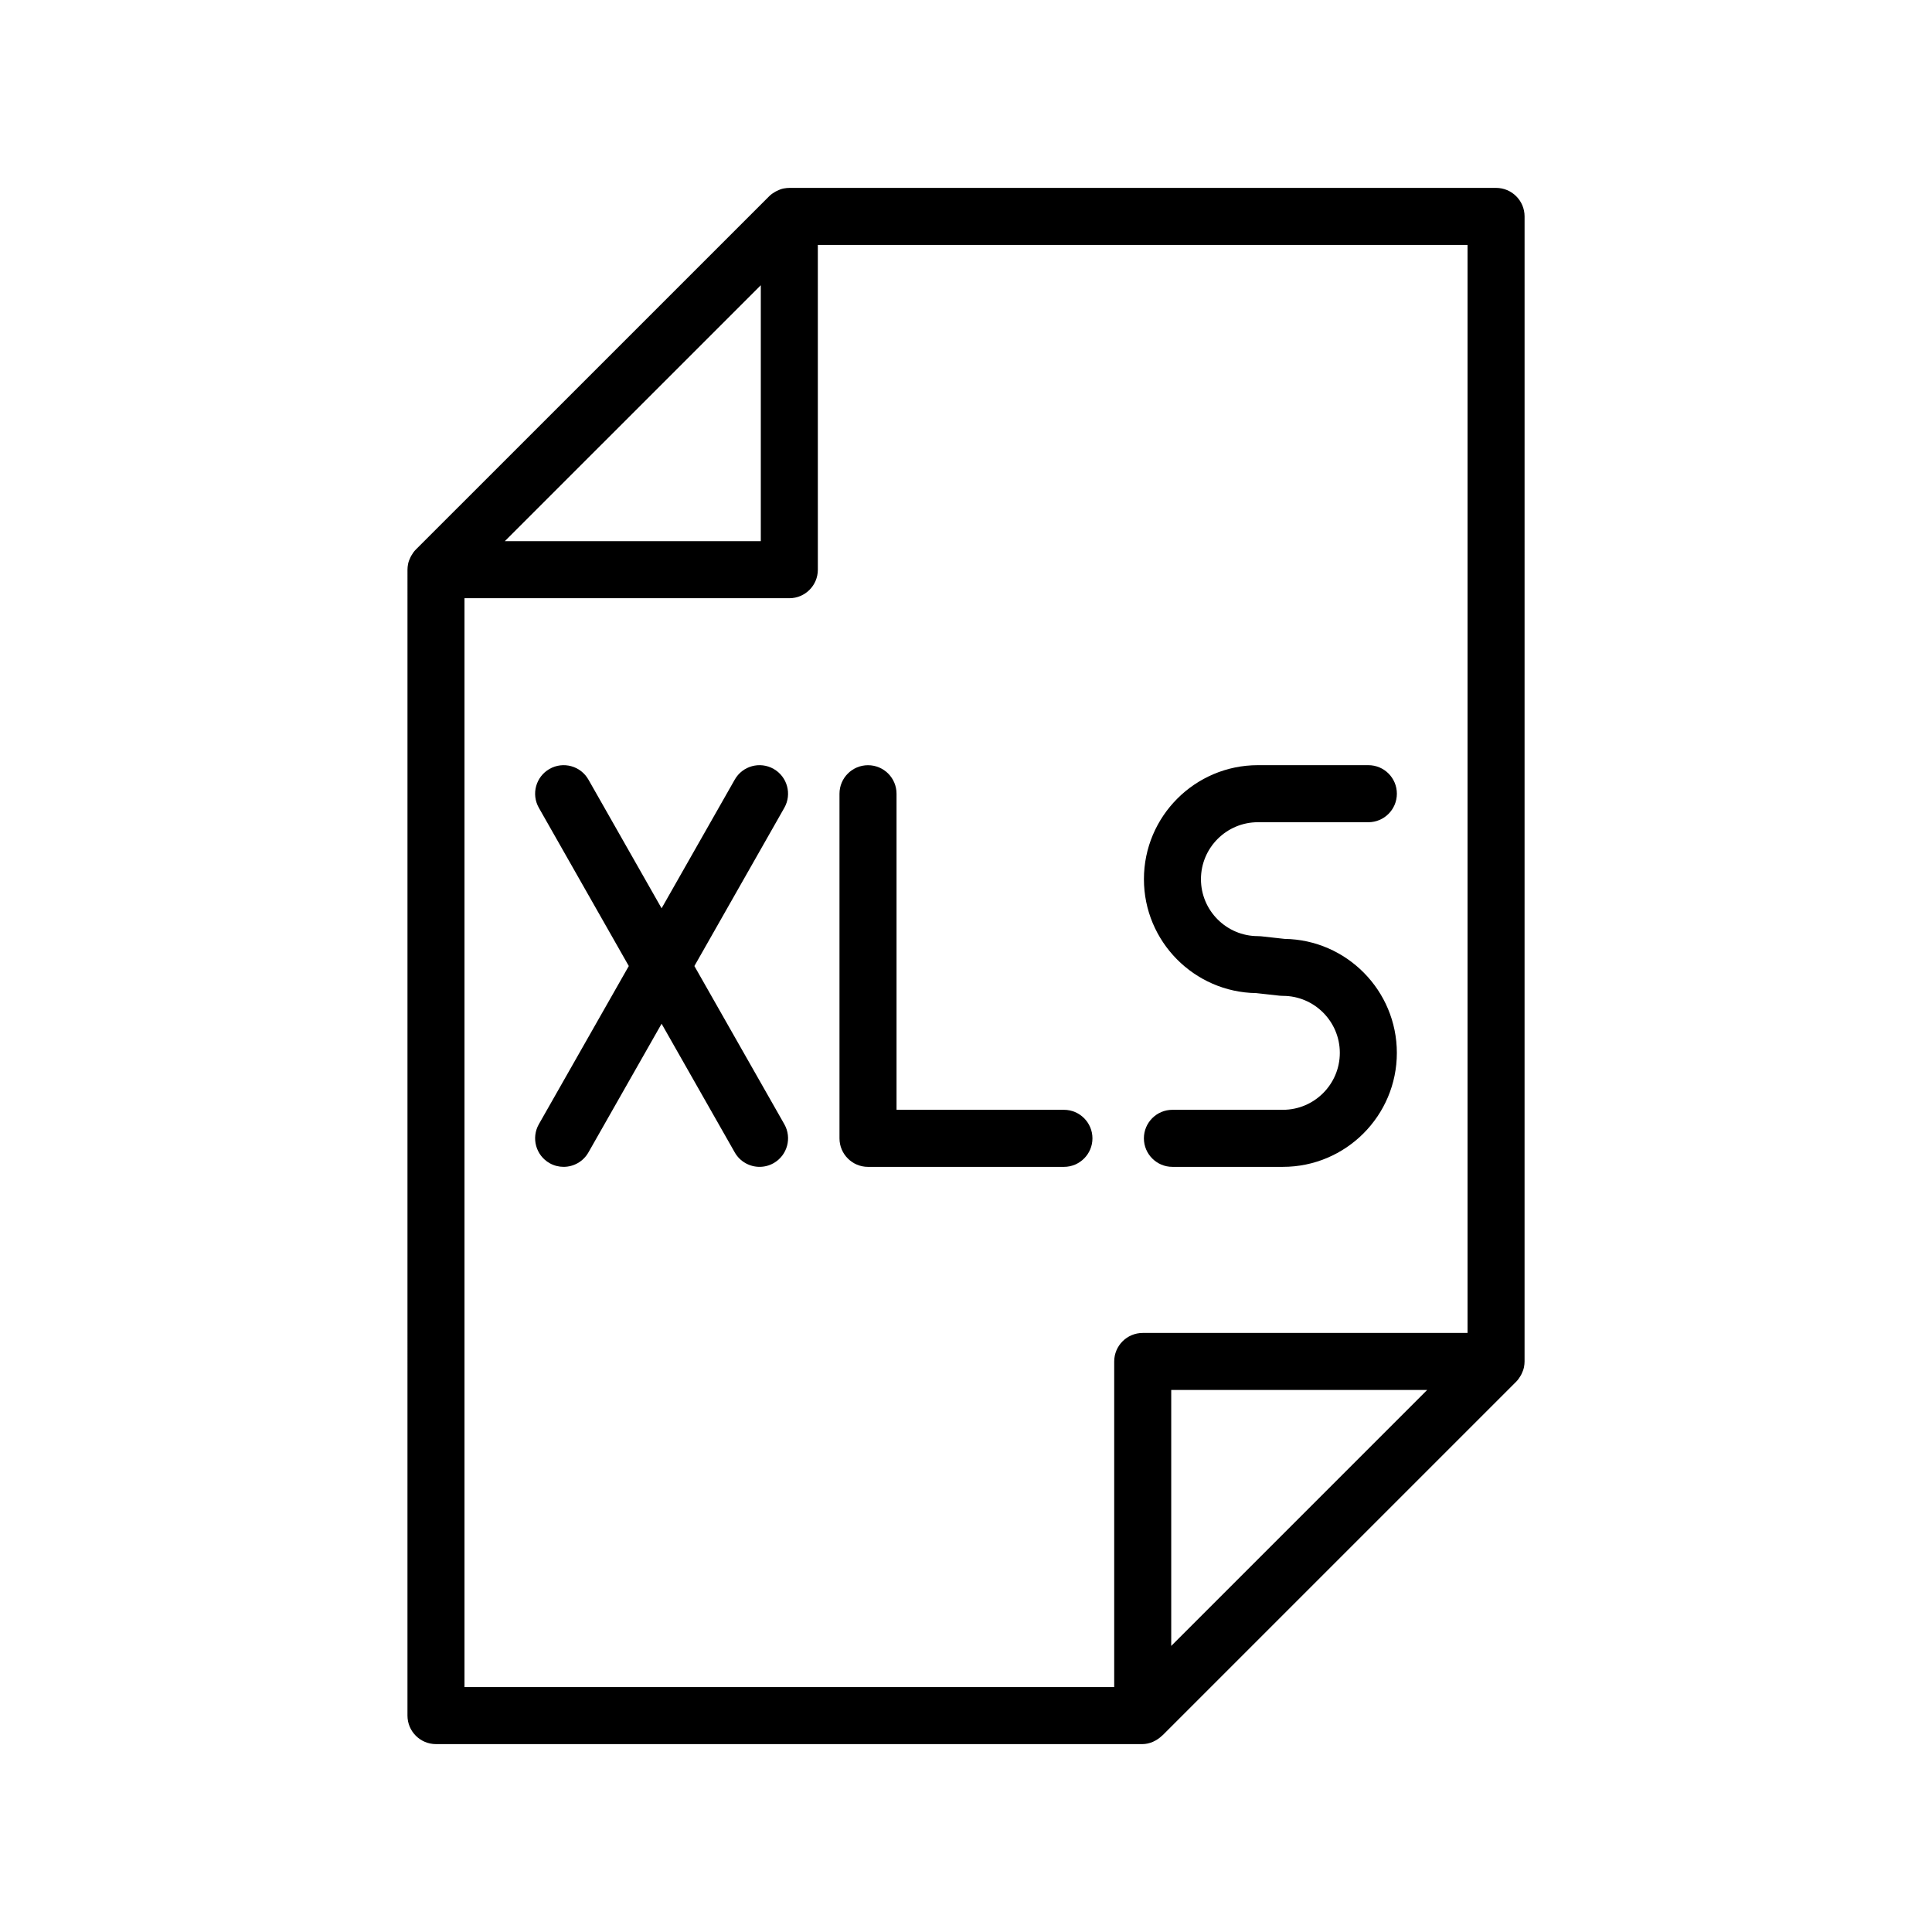 <?xml version="1.0" encoding="UTF-8"?>
<!-- Uploaded to: ICON Repo, www.iconrepo.com, Generator: ICON Repo Mixer Tools -->
<svg fill="#000000" width="800px" height="800px" version="1.1" viewBox="144 144 512 512" xmlns="http://www.w3.org/2000/svg">
 <g>
  <path d="m349.02 347.77c-3.629-2.062-8.242-0.797-10.305 2.836l-19.387 34.102-19.387-34.102c-2.066-3.633-6.672-4.898-10.305-2.836-3.629 2.066-4.898 6.676-2.836 10.305l23.836 41.934-23.836 41.922c-2.062 3.633-0.789 8.246 2.836 10.312 1.18 0.672 2.465 0.984 3.727 0.984 2.629 0 5.184-1.375 6.578-3.828l19.387-34.098 19.387 34.098c1.391 2.449 3.949 3.828 6.578 3.828 1.266 0 2.551-0.316 3.727-0.984 3.629-2.066 4.898-6.68 2.836-10.312l-23.836-41.922 23.836-41.934c2.059-3.629 0.789-8.238-2.836-10.305z"/>
  <path d="m425.95 438.11h-44.359v-83.762c0-4.176-3.379-7.559-7.559-7.559-4.176 0-7.559 3.379-7.559 7.559v91.324c0 4.172 3.379 7.559 7.559 7.559h51.918c4.172 0 7.559-3.387 7.559-7.559s-3.387-7.562-7.559-7.562z"/>
  <path d="m483.98 438.11h-29.277c-4.172 0-7.559 3.387-7.559 7.559 0 4.172 3.387 7.559 7.559 7.559h29.277c16.66 0 30.199-13.547 30.199-30.199 0-16.512-13.305-29.977-29.754-30.215l-6.238-0.691c-0.277-0.031-0.551-0.039-0.828-0.039-8.324 0-15.094-6.769-15.094-15.09 0-8.328 6.769-15.098 15.094-15.098h29.266c4.18 0 7.559-3.379 7.559-7.559 0-4.176-3.375-7.559-7.559-7.559h-29.266c-16.66 0-30.207 13.551-30.207 30.215 0 16.504 13.316 29.957 29.766 30.191l6.246 0.691c0.277 0.031 0.539 0.039 0.816 0.039 8.324 0 15.086 6.781 15.086 15.105-0.004 8.324-6.766 15.09-15.086 15.09z"/>
  <path d="m547.88 506.29v-0.031c0.09-0.473 0.145-0.961 0.145-1.457l0.004-303.45c0-4.176-3.387-7.559-7.559-7.559l-187.29 0.004c-0.484 0-0.961 0.051-1.43 0.141-0.016 0-0.035 0-0.051 0.004-0.641 0.125-1.246 0.363-1.824 0.648-0.145 0.074-0.293 0.152-0.434 0.23-0.574 0.328-1.125 0.707-1.598 1.184l-93.648 93.637c-0.48 0.48-0.852 1.023-1.184 1.598-0.086 0.145-0.16 0.289-0.23 0.438-0.289 0.586-0.523 1.188-0.648 1.828 0 0.012 0 0.016-0.004 0.023-0.09 0.473-0.141 0.957-0.141 1.449l-0.004 303.67c0 4.172 3.379 7.559 7.559 7.559h187.18c1.961 0 3.848-0.898 5.266-2.262 0.059-0.059 0.125-0.102 0.188-0.156l93.637-93.637c0.473-0.473 0.848-1.023 1.18-1.594 0.082-0.145 0.156-0.289 0.238-0.441 0.277-0.59 0.516-1.188 0.645-1.828zm-202.26-286.7v67.828h-67.836l33.922-33.918zm-78.523 82.945h86.082c4.176 0 7.559-3.379 7.559-7.559l-0.004-86.07h172.18v288.34h-86.078c-4.172 0-7.559 3.387-7.559 7.559v86.285h-172.18zm187.29 209.82h67.828l-67.828 67.836z"/>
 </g>
</svg>